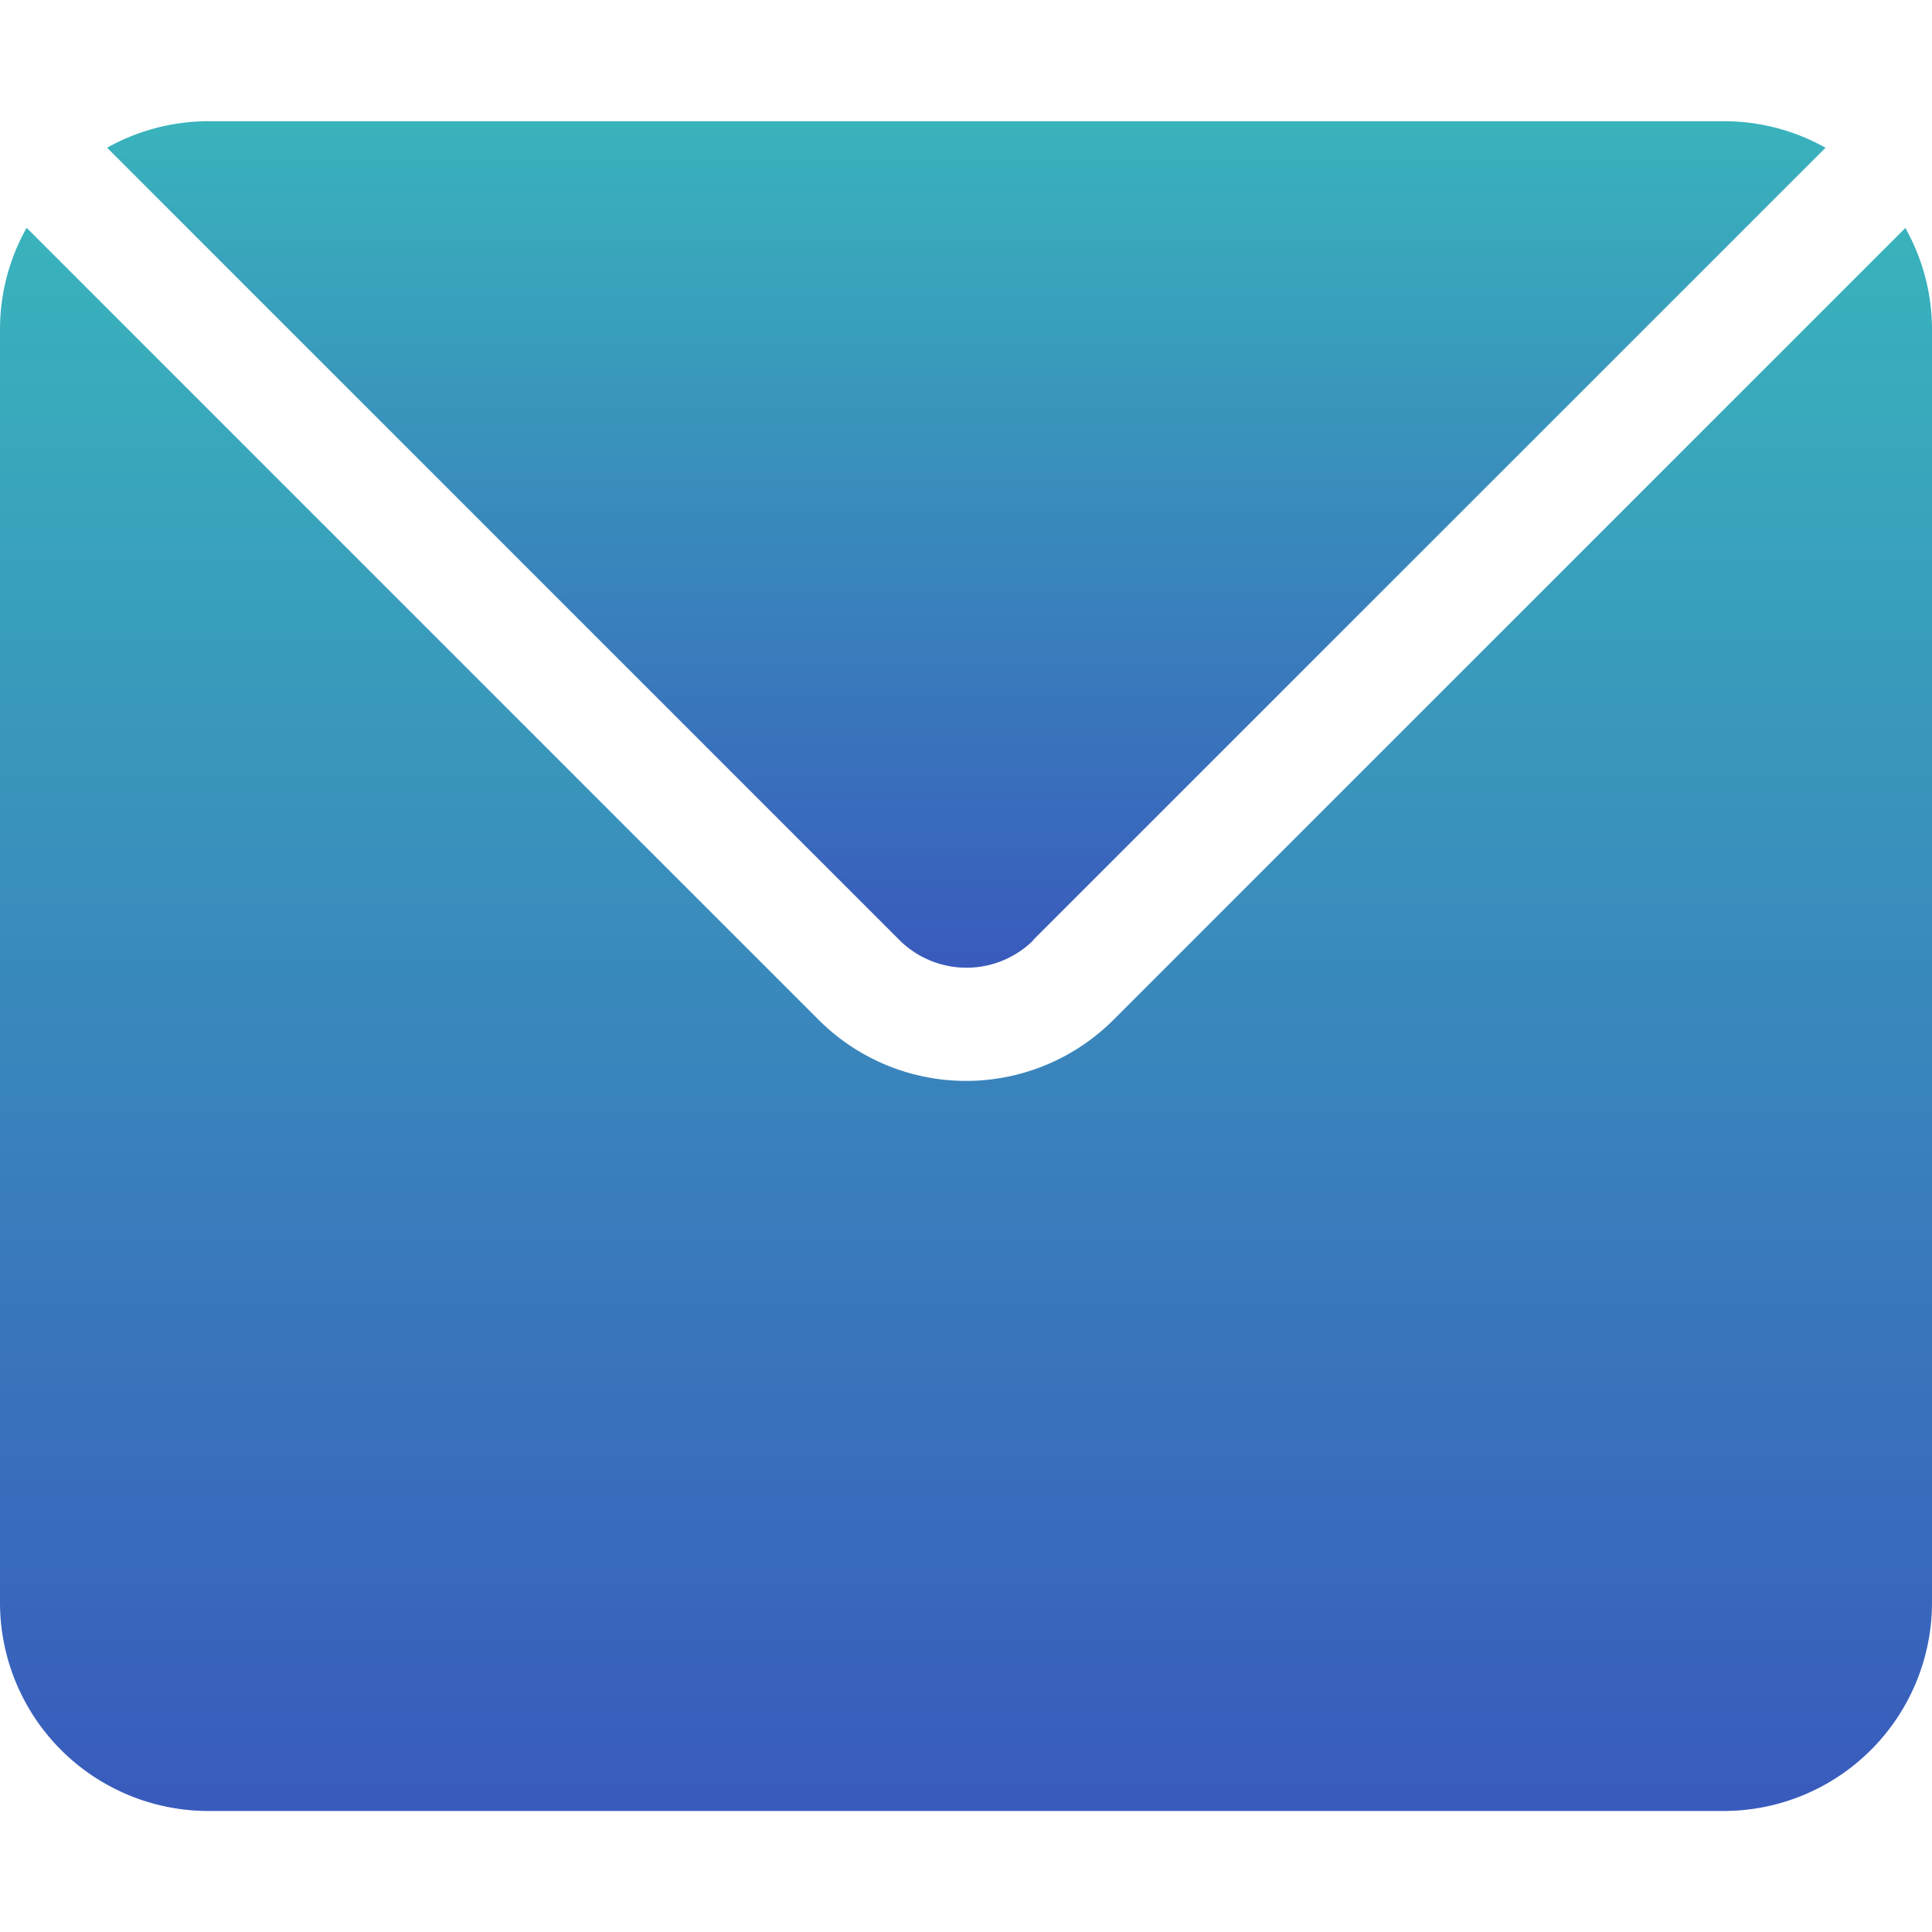 <svg xmlns='http://www.w3.org/2000/svg' xmlns:xlink='http://www.w3.org/1999/xlink' width='1em
' height='1em
' viewBox='0 0 18 15.741'><defs><linearGradient id='linear-gradient' x1='0.5' x2='0.5' y2='1' gradientUnits='objectBoundingBox'><stop offset='0' stop-color='#39b3bc'></stop><stop offset='1' stop-color='#395bbc'></stop></linearGradient></defs><g id='message' transform='translate(0 -0.5)'><path id='Trazado_71' data-name='Trazado 71' d='M17.753,28.75l-7.381,7.381a1.942,1.942,0,0,1-2.743,0L.248,28.75A1.929,1.929,0,0,0,0,29.7V41.558A1.942,1.942,0,0,0,1.94,43.5H16.061A1.942,1.942,0,0,0,18,41.558V29.7a1.929,1.929,0,0,0-.247-.946Zm0,0' transform='translate(0 -27.257)' fill='url(#linear-gradient)'></path><path id='Trazado_72' data-name='Trazado 72' d='M36.882,8.128,44.264.747A1.928,1.928,0,0,0,43.317.5H29.2a1.928,1.928,0,0,0-.946.247l7.381,7.381a.886.886,0,0,0,1.251,0Zm0,0' transform='translate(-27.256)' fill='url(#linear-gradient)'></path></g></svg>